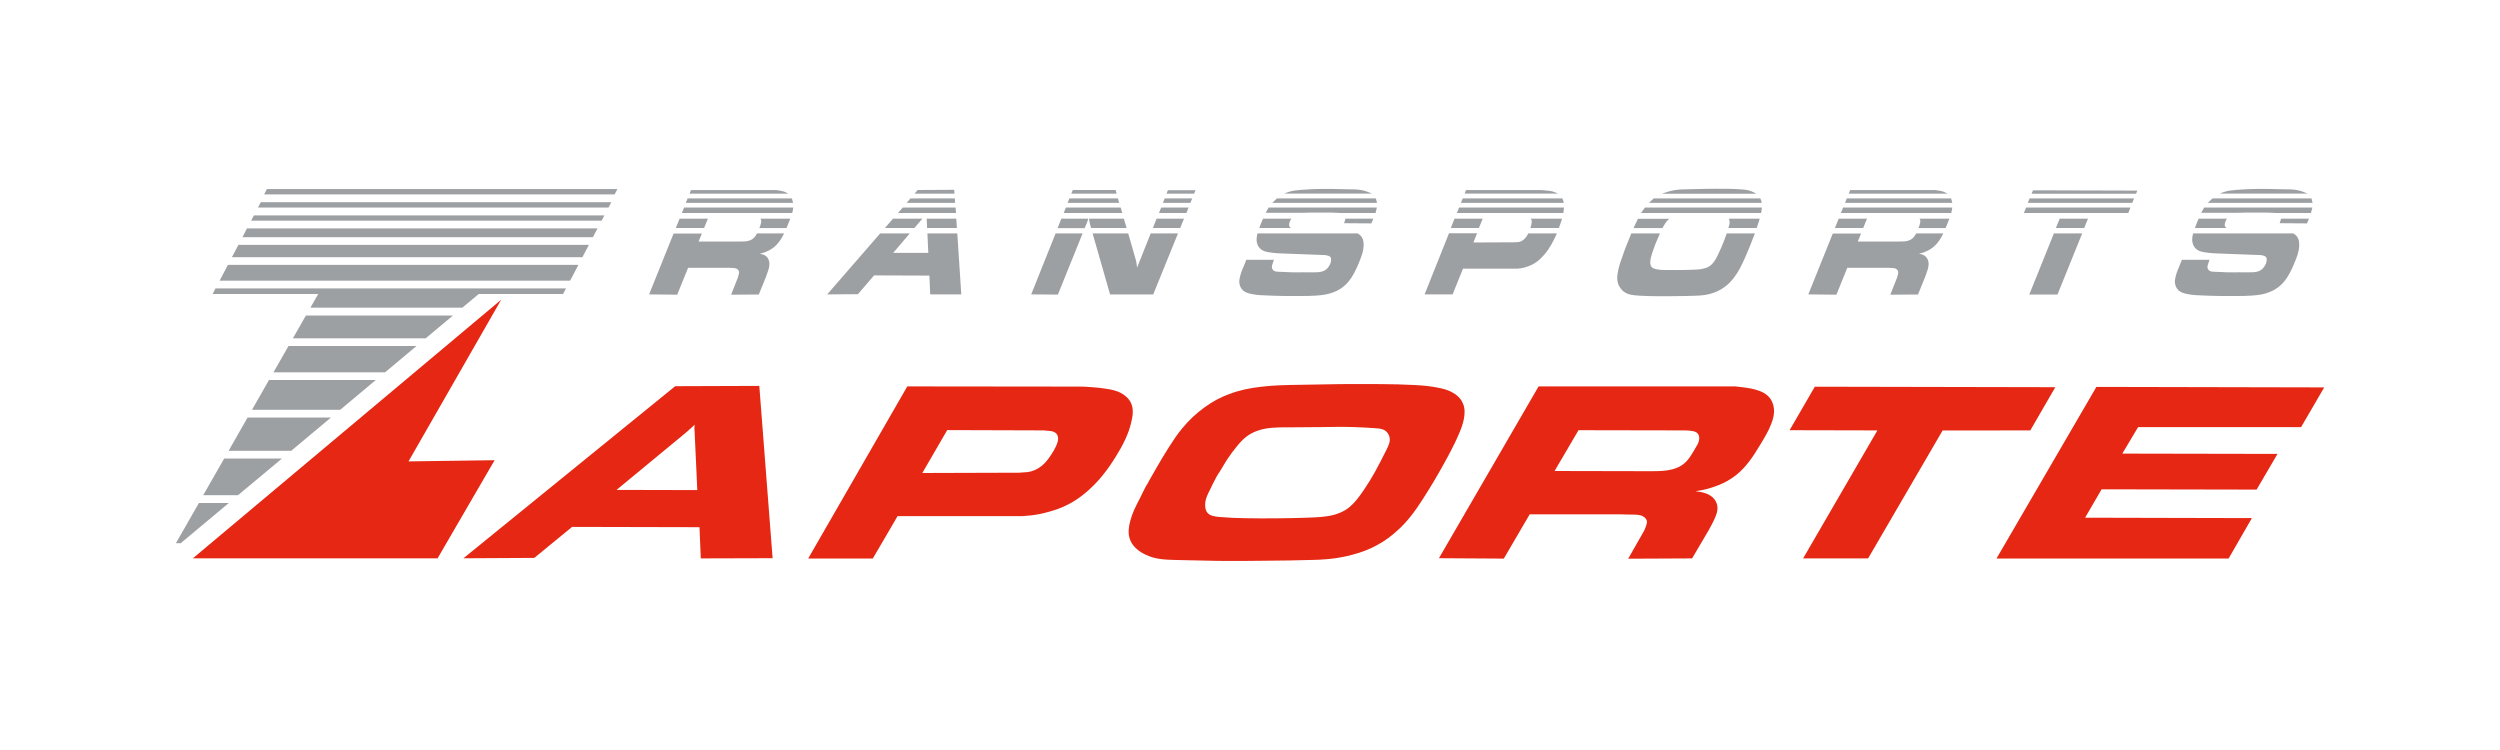 <?xml version="1.0" encoding="UTF-8"?> <svg xmlns="http://www.w3.org/2000/svg" id="Calque_1" viewBox="0 0 250 75"><defs><style>.cls-1{fill:#e52713;}.cls-1,.cls-2{fill-rule:evenodd;stroke-width:0px;}.cls-2{fill:#9ca0a3;}</style></defs><polygon class="cls-1" points="50.12 29.97 40.85 46.14 49.46 46.02 43.76 55.83 19.29 55.83 50.12 29.97 50.12 29.97"></polygon><path class="cls-2" d="m68.76,19.84h10.43l.12.45h-10.73l.18-.45h0Zm.19-.47l.15-.36h8.54c.12.02.24.04.37.06.17.03.35.06.5.13.11.05.22.11.33.17h-9.88Zm22.1.47h4.43l.03.45h-4.85l.39-.45h0Zm.4-.47l.32-.37,3.65-.02.03.39h-3.99Zm15.49.47h4.85l.13.45h-5.16l.18-.45h0Zm.19-.47l.15-.37h4.28s.1.37.1.37h-4.53Zm9.33.47h2.76l-.18.45h-2.75l.18-.45h0Zm.19-.47l.14-.35h2.76s-.14.35-.14.35h-2.76Zm11.05.47h9.89l.11.45h-10.48l.48-.45h0Zm.71-.47c.15-.07.31-.13.46-.18.39-.13.8-.17,1.21-.2.46-.04.91-.06,1.37-.08.54-.02,1.08-.02,1.61-.02.59,0,1.17.04,1.77.04.56,0,1.14,0,1.66.16.24.07.47.17.7.27h-8.79Zm17.86.47h9.97c.03.07.06.14.08.21.03.08.04.16.06.24h-10.29l.18-.45h0Zm.19-.47l.14-.36h7.59c.14.02.29.03.43.04.21.02.41.04.61.09.2.05.39.14.58.22h-9.36Zm18.93.47h10.64c.03.06.06.13.08.19.03.08.05.17.06.26h-11.27s0,0,0,0c.15-.16.32-.31.48-.45h0Zm.8-.47c.38-.13.75-.26,1.14-.33.55-.11,1.13-.11,1.69-.12.6-.01,1.19-.03,1.78-.04.59-.01,1.19,0,1.78,0,.47,0,.93.02,1.41.05.38.02.76.05,1.1.18.19.07.37.16.55.26h-9.45Zm18.49.47h10.43l.12.45h-10.73l.18-.45h0Zm.19-.47l.15-.36h8.54c.12.02.24.04.37.06.17.03.34.06.5.13.11.05.22.11.33.17h-9.88Zm18.1.47h10.44l-.18.45h-10.45l.18-.45h0Zm.19-.47l.14-.34,10.43.03-.12.31h-10.44Zm18.1.47h9.89l.11.45h-10.48l.47-.45h0Zm.71-.47c.15-.07.31-.13.46-.18.39-.13.8-.17,1.21-.2.46-.04.91-.06,1.37-.08.54-.02,1.08-.02,1.61-.02.59,0,1.17.04,1.77.04.56,0,1.14,0,1.66.16.24.07.47.17.7.27h-8.79Zm-153.56,1.38h10.92c-.03.17-.05.35-.1.52,0,0,0,.02,0,.03h-11.04l.22-.55h0Zm21.86,0h5.29l.04.55h-5.8l.48-.55h0Zm16.32,0h5.48l.16.55h-5.86l.22-.55h0Zm9.52,0h2.75l-.22.55h-2.74l.22-.55h0Zm10.77,0h10.81c-.03.15-.07.3-.11.45-.01.03-.02.07-.03.1h-3.52c-.1,0-.21-.01-.31-.02-.34-.02-.68-.02-1.03-.02-.54,0-1.08,0-1.63,0-.31,0-.63.02-.94.02h-3.55l.31-.55h0Zm19.03,0h10.49c-.01.12-.02.25-.04.37,0,.06-.02.12-.03.18h-10.64l.22-.55h0Zm18.6,0h11.68c0,.08-.02.17-.03.26-.01.1-.03.2-.05.29h-12.01l.4-.55h0Zm19.8,0h10.92c-.03.17-.05.35-.1.52,0,0,0,.02,0,.03h-11.04l.22-.55h0Zm18.29,0h10.45l-.22.55h-10.44l.22-.55h0Zm17.83,0h10.81c-.04.15-.07.3-.12.45-.01.03-.02.07-.03.1h-3.51c-.1,0-.21-.01-.31-.02-.34-.02-.68-.02-1.03-.02-.54,0-1.09,0-1.63,0-.31,0-.63.02-.94.02h-3.55l.31-.55h0Zm-144.39,1.12h2.99c-.09.22-.18.45-.27.67-.04.09-.08.18-.11.27h-2.72s.03-.06.04-.09c.05-.13.1-.26.13-.41.03-.14.05-.31-.04-.41,0,0,0-.01-.02-.02h0Zm-5.25,0l-.38.93h-2.83l.38-.93h2.83Zm21.88,0h2.96l.06.93h-2.98l-.04-.93h0Zm-.43,0l-.03.03-.77.9h-2.95l.81-.93h2.94Zm13.9,0h2.69s-.02.06-.03.1c-.03.09-.06.17-.09.26l-.24.58h-2.71l.37-.93h0Zm6.25,0l.27.93h-3.55l-.07-.23c-.01-.06-.02-.12-.04-.18-.01-.07-.03-.14-.05-.21-.01-.05-.03-.11-.03-.16,0-.04,0-.09,0-.13,0,0,0-.01,0-.02h3.47Zm3.27,0h2.74l-.38.93h-2.73l.37-.93h0Zm10.63,0h2.84s-.05.09-.08.14c-.06.12-.11.24-.13.38-.01.1-.01.21.04.28.03.05.09.09.15.13h-3.18c.03-.09.06-.18.1-.27.08-.22.18-.44.27-.66h0Zm11.04,0l-.19.47-2.73-.02s.02-.07.03-.1c.02-.07.05-.15.07-.22.01-.04.02-.09.03-.13h2.8Zm15.76,0h3.11c-.03.12-.07.24-.11.36-.06.19-.13.38-.2.57h-2.86c.02-.07.05-.13.07-.2.04-.13.07-.26.07-.4,0-.1,0-.21-.06-.29,0-.01-.02-.03-.02-.04h0Zm-4.82,0l-.38.93h-2.81l.37-.93h2.81Zm24.62,0h3.08c-.06.19-.12.39-.18.58-.04.12-.08.24-.12.35h-2.83c.08-.24.15-.48.11-.72-.01-.07-.04-.14-.06-.22h0Zm-5.95,0c-.06.05-.11.1-.16.15-.18.18-.32.41-.45.64-.03.05-.05.1-.08.15h-2.9s.02-.06.04-.08c.13-.29.26-.57.4-.85h3.16Zm25.01,0h2.99c-.09.22-.18.45-.27.67-.04.09-.08.18-.11.27h-2.72s.03-.06.04-.09c.05-.13.1-.26.13-.41.03-.14.05-.31-.04-.41,0,0-.01-.01-.02-.02h0Zm-5.25,0l-.38.93h-2.83l.38-.93h2.84Zm19.27,0h2.83l-.38.93h-2.83l.38-.93h0Zm13.88,0h2.84s-.06.09-.08.14c-.06.12-.11.24-.13.38-.01.1-.01.21.04.28.03.05.09.09.15.13h-3.18c.03-.09.06-.18.1-.27.08-.22.18-.44.27-.66h0Zm11.04,0l-.19.47-2.73-.02s.02-.07.03-.1c.02-.07.05-.15.07-.22.01-.04.02-.09.03-.13h2.8Zm-155.19,1.47h2.71c-.06.12-.12.24-.19.36-.18.32-.4.63-.67.88-.22.22-.49.39-.77.52-.17.08-.34.15-.52.2-.09.03-.19.05-.29.07.03,0,.06,0,.09.02.08.01.16.03.24.06.12.04.23.1.32.18.14.12.24.29.28.47.05.16.05.32.03.48-.02.17-.07.34-.12.5-.07.2-.14.4-.21.6l-.72,1.77-2.77.02.68-1.72c.03-.11.06-.22.09-.34.02-.07.03-.15.02-.22-.01-.1-.07-.2-.15-.26-.11-.1-.28-.12-.43-.13-.22-.02-.42-.02-.63-.02h-3.88s-1.09,2.69-1.09,2.69l-2.81-.03,2.45-6.09h2.83l-.33.8h4.14c.21,0,.42,0,.62-.02.17-.02.34-.07.5-.15.12-.06.24-.15.33-.26.1-.11.17-.24.25-.38h0Zm17.04,0h2.99l.4,6.1h-3.11s-.08-1.88-.08-1.88l-5.53-.02-1.62,1.88-3.07.02,5.3-6.1h2.96l-1.66,1.95h3.51s-.09-1.95-.09-1.95h0Zm12.82,0h2.7l-2.47,6.12-2.67-.02,2.44-6.1h0Zm7.26,0l.74,2.57c.02.07.04.15.06.22.01.06.02.12.03.19,0,.05.02.11.02.16,0,.05.01.1.02.14,0,.05.02.09.02.14l1.36-3.42h2.73l-2.48,6.11h-4.31s-1.75-6.11-1.75-6.11h3.55Zm12.96,0h9.97s.03.01.04.02c.15.08.29.2.38.34.11.16.16.35.18.54.03.27.01.53-.04.79-.06.29-.15.57-.26.85-.12.32-.26.64-.4.95-.15.32-.31.64-.51.94-.17.26-.37.51-.6.72-.34.32-.74.57-1.18.73-.23.09-.46.16-.7.21-.34.07-.69.11-1.04.13-.46.03-.93.04-1.39.04-.59,0-1.18,0-1.78,0-.56,0-1.13-.03-1.69-.05-.52-.02-1.02-.03-1.56-.14-.38-.07-.77-.19-1-.48-.14-.16-.23-.38-.26-.6-.03-.21,0-.42.05-.62.06-.27.15-.54.26-.8.07-.19.15-.38.24-.57l.14-.36h2.76s-.03.08-.04.12c-.04.11-.08.22-.11.33-.04.12-.07.25-.04.37.02.1.08.2.17.26.14.11.35.11.54.12.41,0,.79.04,1.17.05.42.01.86,0,1.29,0,.41,0,.81.01,1.21,0,.16,0,.31-.01.47-.04.18-.03.35-.09.5-.2.14-.09.25-.22.34-.36.1-.14.17-.29.2-.47.03-.14.04-.3-.02-.41-.08-.16-.32-.2-.55-.24l-4.47-.17c-.12,0-.23-.01-.35-.02-.28-.02-.56-.05-.84-.1-.27-.05-.55-.11-.76-.29-.2-.15-.34-.38-.4-.63-.07-.27-.04-.56.02-.82.01-.05.02-.09.03-.14h0Zm27.04,0h2.87c-.17.36-.33.73-.53,1.07-.2.36-.43.7-.7,1.02-.23.27-.48.53-.77.74-.27.2-.58.36-.9.47-.23.09-.47.16-.71.19-.12.02-.23.03-.35.04h-5.43s-1.04,2.57-1.04,2.57h-2.8s2.44-6.11,2.44-6.11h2.81l-.37.92,4.21-.02c.06,0,.12-.01.19-.02.06,0,.12,0,.18-.02.1-.02.2-.06.28-.11.08-.05.15-.1.22-.16.09-.08.16-.17.23-.27.07-.1.13-.22.19-.33h0Zm19.85,0h2.82c-.18.46-.36.92-.54,1.38-.16.38-.32.77-.49,1.15-.16.35-.32.69-.5,1.03-.16.28-.33.56-.53.82-.26.35-.56.68-.92.94-.32.25-.67.44-1.05.58-.34.13-.7.22-1.07.27-.26.04-.53.05-.79.06-.59.02-1.18.04-1.77.04-.73.01-1.47.02-2.2.01-.6,0-1.19-.02-1.8-.06-.47-.03-.95-.07-1.34-.32-.34-.21-.61-.58-.71-.98-.1-.35-.06-.72.01-1.08.04-.23.1-.45.16-.67.07-.25.16-.49.25-.74.09-.25.17-.5.26-.75.05-.13.1-.26.15-.39.1-.26.2-.52.31-.77.07-.17.14-.35.21-.52h2.86s0,.02-.01.03c-.09.2-.18.41-.26.61-.04.09-.08.19-.12.28-.03.07-.06.15-.09.22-.1.26-.19.53-.28.79-.08.25-.16.49-.19.78-.03.22-.02.47.1.62.11.15.33.22.55.26.39.08.73.07,1.09.07.47,0,.95.01,1.43,0,.37,0,.73-.02,1.09-.03.3-.01.61-.02.91-.08.24-.04.47-.11.67-.23.16-.09.3-.22.42-.36.12-.14.21-.29.3-.45.11-.2.22-.41.31-.62.16-.34.31-.69.45-1.04.11-.29.21-.58.32-.87h0Zm18.95,0h2.71c-.06.12-.12.24-.19.36-.18.32-.4.63-.67.88-.22.22-.49.39-.77.52-.17.08-.34.15-.52.2-.09.03-.19.05-.29.07.03,0,.06,0,.09.02.08.01.16.03.24.06.12.04.23.1.32.18.14.12.24.29.28.47.05.16.05.32.03.48-.02.17-.07.34-.12.5-.07.2-.14.4-.21.6l-.72,1.77-2.77.02.68-1.72c.03-.11.06-.22.09-.34.02-.07.03-.15.02-.22-.01-.1-.07-.2-.15-.26-.11-.1-.28-.12-.43-.13-.22-.02-.42-.02-.63-.02h-3.88s-1.09,2.69-1.09,2.69l-2.81-.03,2.45-6.09h2.83l-.33.8h4.14c.21,0,.42,0,.62-.02.17-.02.34-.07.5-.15.12-.06.24-.15.33-.26.1-.11.17-.24.25-.38h0Zm13.77,0h2.83l-2.47,6.11h-2.82s2.46-6.11,2.46-6.11h0Zm13.95,0h9.97s.03.01.04.02c.15.08.29.2.38.34.11.16.16.35.18.54.03.27.01.53-.04.79-.06.29-.15.57-.26.85-.12.32-.26.64-.4.95-.15.32-.31.64-.51.94-.17.26-.37.51-.6.72-.34.32-.74.57-1.18.73-.23.09-.46.16-.7.21-.34.07-.69.11-1.04.13-.46.03-.93.04-1.39.04-.59,0-1.18,0-1.78,0-.56,0-1.13-.03-1.69-.05-.52-.02-1.02-.03-1.56-.14-.38-.07-.77-.19-1-.48-.14-.16-.23-.38-.26-.6-.03-.21,0-.42.05-.62.06-.27.15-.54.26-.8.07-.19.15-.38.24-.57l.14-.36h2.76s-.03.08-.04.12c-.04.11-.08.22-.11.33-.04.12-.07.25-.04.37.02.1.09.2.17.26.14.11.35.11.54.12.41,0,.79.04,1.17.05.42.01.86,0,1.29,0,.41,0,.81.01,1.21,0,.16,0,.31-.01.47-.04.18-.03.35-.09.5-.2.14-.09.25-.22.34-.36.1-.14.17-.29.2-.47.03-.14.04-.3-.02-.41-.08-.16-.32-.2-.55-.24l-4.47-.17c-.12,0-.23-.01-.35-.02-.28-.02-.56-.05-.84-.1-.27-.05-.55-.11-.76-.29-.2-.15-.34-.38-.4-.63-.07-.27-.04-.56.02-.82.01-.05.02-.09.03-.14h0Z"></path><path class="cls-2" d="m21.55,28.84h35.05l-.29.56h-8.44l-1.64,1.37h-15.19l.78-1.37h-10.56l.29-.56h0Zm.41-.77l.83-1.58h35.05l-.83,1.58H21.96Zm1.23-2.35l.65-1.23h35.05l-.65,1.23H23.19Zm1.05-2l.46-.88h35.05l-.46.88H24.24Zm.87-1.65l.28-.53h35.05l-.28.53H25.11Zm20.19,9.48l-2.73,2.28h-13.28l1.3-2.28h14.71Zm-3.65,3.05l-3.14,2.63h-11.16l1.5-2.63h12.8Zm-4.07,3.4l-3.56,2.98h-8.82l1.7-2.98h10.68Zm-4.48,3.75l-3.98,3.33h-6.26l1.9-3.33h8.33Zm-4.9,4.1l-4.4,3.67h-3.48l2.1-3.67h5.77Zm-5.32,4.45l-4.81,4.02h-.48l2.3-4.02h3Zm2.92-29.55l.28-.53h35.05l-.28.53H25.8Zm.61-1.31l.28-.53h35.05l-.28.53H26.41Z"></path><path class="cls-1" d="m61.65,48.99l8.08.02-.27-5.87c0-.09-.02-.19-.02-.28,0-.09,0-.19.02-.28,0-.04,0-.07.01-.11-.06.05-.11.1-.17.16-.12.11-.25.23-.38.34-.12.1-.23.21-.35.31-.05.05-.11.09-.17.14l-6.76,5.58h0Zm-15.31,6.84l21.18-17.21,8.41-.03,1.33,17.23-7.18.02-.13-3.12-12.74-.03-3.78,3.1-7.08.04h0Z"></path><path class="cls-1" d="m92.21,47.3l9.7-.03c.14,0,.29-.02.43-.03.14,0,.28-.01.42-.03.23-.03.45-.09.66-.18.18-.07.35-.16.51-.27.19-.12.37-.27.53-.44.25-.25.46-.55.66-.85.19-.29.37-.59.51-.91.09-.21.17-.43.18-.66,0-.17-.03-.35-.13-.48-.07-.11-.18-.18-.3-.23-.15-.07-.31-.09-.48-.1-.17-.02-.35-.04-.52-.05l-9.66-.03-2.5,4.31h0Zm-11.38,8.53l9.9-17.19,17.51.02c.33.02.66.03.99.06.47.03.93.08,1.4.16.56.08,1.12.2,1.6.5.39.23.73.57.89.97.24.54.17,1.18.03,1.77-.14.65-.36,1.25-.63,1.83-.27.59-.59,1.15-.94,1.71-.41.66-.84,1.3-1.33,1.89-.49.61-1.04,1.17-1.64,1.68-.55.47-1.15.89-1.79,1.21-.66.35-1.37.59-2.09.78-.54.15-1.09.26-1.65.32-.27.03-.54.05-.81.07h-12.51s-2.48,4.24-2.48,4.24h-6.46Z"></path><path class="cls-1" d="m121.88,47.29c-.07.12-.15.24-.22.37-.24.42-.44.87-.66,1.31-.2.41-.42.8-.47,1.28-.05.36,0,.77.21,1.02.25.33.77.39,1.25.43.92.08,1.7.11,2.52.12,1.07.02,2.2.03,3.3.01.85,0,1.68-.03,2.52-.05.7-.02,1.4-.04,2.1-.12.53-.06,1.07-.17,1.56-.38.35-.15.69-.34.98-.59.26-.22.49-.47.71-.73.27-.33.5-.67.74-1.02.38-.56.74-1.14,1.06-1.72.4-.71.74-1.41,1.14-2.19.21-.42.44-.87.33-1.31-.05-.25-.2-.49-.41-.64-.28-.21-.66-.24-1.02-.26-.72-.05-1.4-.09-2.08-.11-1.1-.04-2.24-.02-3.36,0-.87.01-1.73.02-2.6.02-.71,0-1.42-.01-2.13.04-.5.03-.99.1-1.47.26-.42.13-.83.33-1.18.59-.4.29-.74.67-1.05,1.06-.31.38-.6.76-.87,1.17-.22.33-.42.67-.62,1.01-.1.16-.2.31-.29.47h0Zm-7.23,1.26c.11-.22.23-.43.35-.64.24-.43.48-.85.73-1.27.37-.64.74-1.26,1.14-1.89.41-.65.84-1.3,1.34-1.9.65-.8,1.41-1.52,2.25-2.12.76-.56,1.59-1.01,2.48-1.33,1-.38,2.07-.6,3.13-.72,1.3-.16,2.6-.18,3.9-.2,1.37-.02,2.74-.05,4.11-.07,1.36-.01,2.73,0,4.09,0,1.08.01,2.16.03,3.24.09.85.04,1.71.12,2.54.3.44.09.88.21,1.28.44.45.24.86.61,1.05,1.08.23.49.21,1.07.1,1.61-.09.46-.24.88-.42,1.3-.15.36-.31.72-.48,1.07-.23.48-.48.95-.73,1.42-.42.78-.86,1.56-1.31,2.32-.38.64-.77,1.27-1.17,1.89-.37.58-.76,1.15-1.19,1.69-.38.48-.79.93-1.25,1.35-.64.6-1.36,1.14-2.14,1.55-.76.42-1.59.73-2.44.95-.81.22-1.64.37-2.47.44-.6.06-1.21.08-1.82.09-1.36.04-2.73.06-4.09.07-1.69.02-3.38.04-5.06.02-1.38-.02-2.76-.06-4.16-.09-1.05-.03-2.1-.04-3.08-.53-.72-.32-1.39-.89-1.6-1.61-.19-.55-.1-1.2.06-1.78.1-.39.23-.75.39-1.1.18-.41.4-.81.6-1.21.21-.41.4-.83.62-1.24h0Z"></path><path class="cls-1" d="m155.46,47.1l9.54.02c.48,0,.96,0,1.44-.05.39-.04.78-.11,1.15-.25.27-.1.53-.24.76-.42.26-.2.48-.46.67-.74.21-.3.38-.62.56-.92.13-.21.26-.42.31-.67.06-.23.05-.5-.09-.68-.13-.19-.39-.27-.64-.3-.23-.04-.44-.04-.65-.05l-10.66-.02-2.4,4.09h0Zm-11.56,8.71l9.96-17.17h19.68c.28.04.56.06.84.1.39.05.77.11,1.16.22.51.14,1.02.35,1.36.75.29.31.45.73.49,1.15.06.52-.07,1.03-.26,1.51-.28.75-.69,1.41-1.1,2.09-.4.66-.8,1.32-1.29,1.91-.44.56-.97,1.06-1.56,1.45-.55.37-1.15.65-1.78.86-.39.14-.79.25-1.2.33-.22.04-.44.08-.66.11.07,0,.13.02.2.03.18.02.37.05.55.1.25.06.5.15.73.3.29.18.53.45.64.77.1.25.11.53.06.79-.05.29-.17.56-.29.83-.16.34-.33.66-.51.99l-1.71,2.91-6.39.03,1.61-2.83c.08-.18.15-.36.21-.56.04-.12.07-.25.05-.37-.03-.18-.17-.33-.33-.44-.3-.2-.65-.2-1-.21-.49,0-.97-.02-1.45-.03h-8.94s-2.59,4.43-2.59,4.43l-6.48-.04h0Z"></path><polygon class="cls-1" points="180.31 55.84 187.74 43.04 178.96 43.02 181.48 38.67 205.53 38.72 203.03 43.04 194.26 43.05 186.81 55.84 180.31 55.84 180.31 55.84"></polygon><polygon class="cls-1" points="199.65 55.85 209.64 38.69 232.42 38.74 230.11 42.71 213.81 42.71 212.23 45.36 227.75 45.39 225.66 48.96 210.16 48.93 208.51 51.77 225.19 51.81 222.86 55.85 199.65 55.85 199.65 55.85"></polygon></svg> 